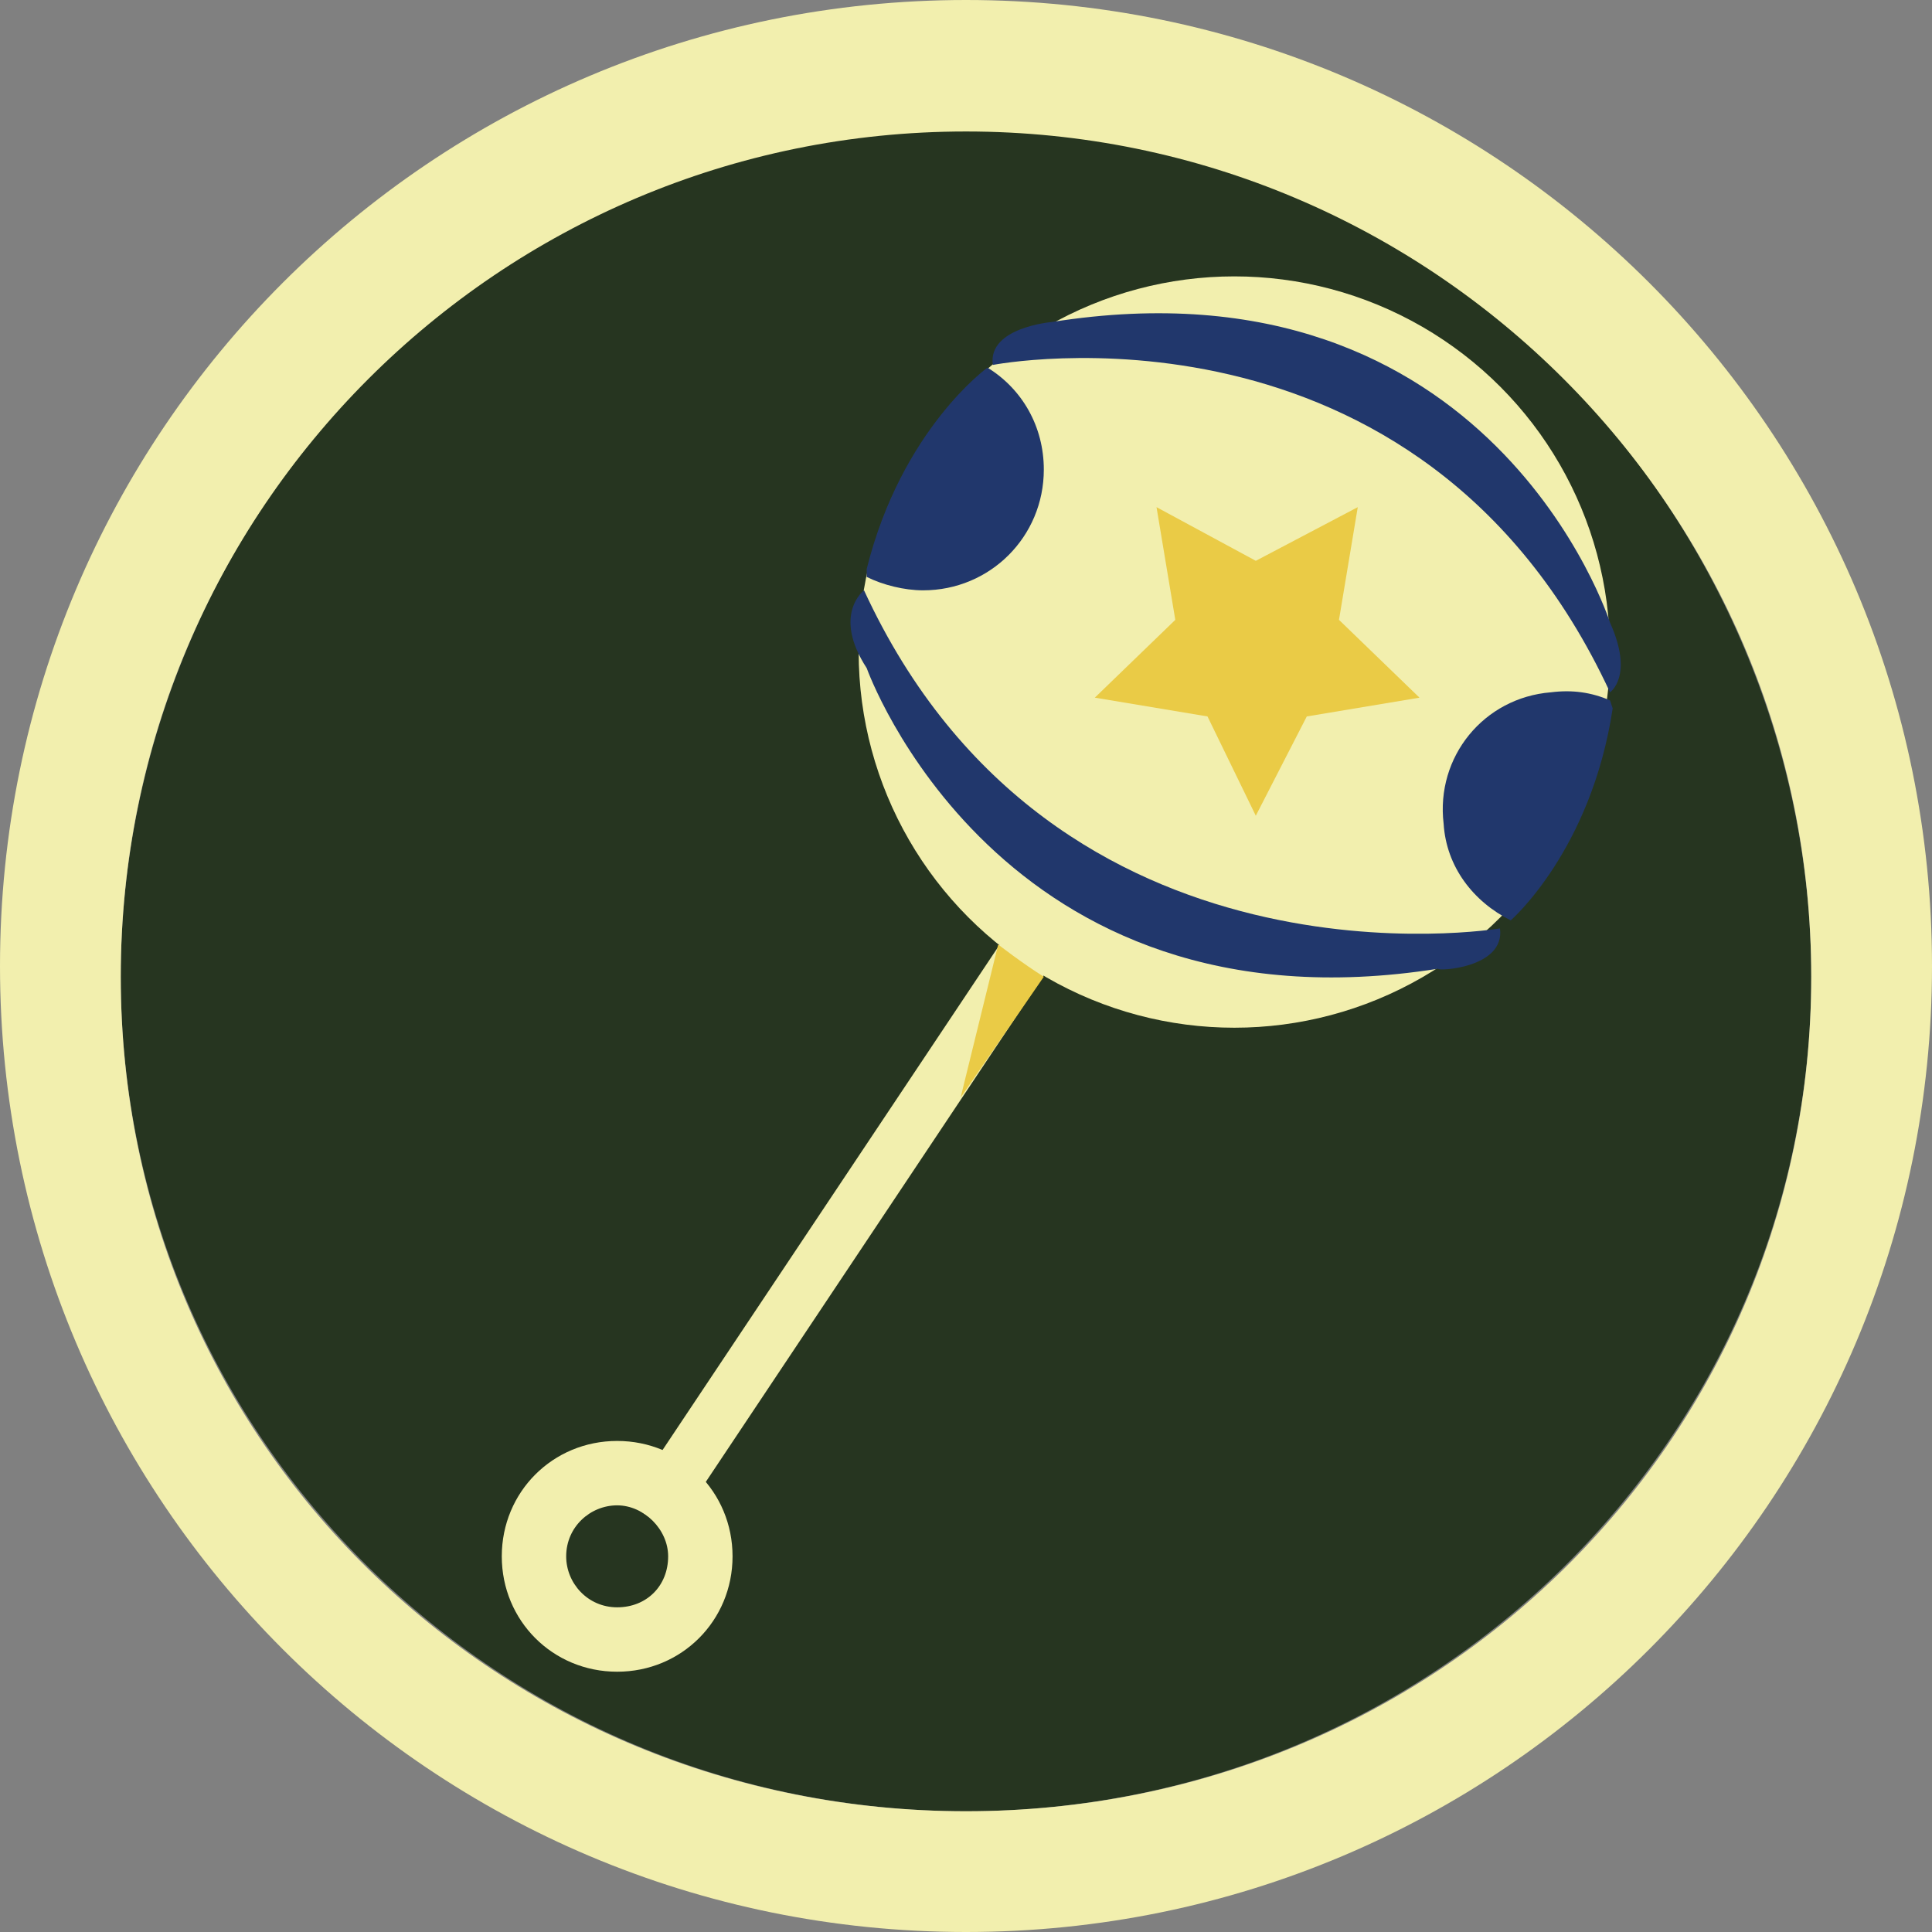 <?xml version="1.0" encoding="utf-8"?>
<!-- Generator: Adobe Illustrator 18.1.0, SVG Export Plug-In . SVG Version: 6.00 Build 0)  -->
<svg version="1.1" id="Layer_1" xmlns="http://www.w3.org/2000/svg" xmlns:xlink="http://www.w3.org/1999/xlink" x="0px" y="0px"
	 viewBox="0 0 72 72" enable-background="new 0 0 72 72" xml:space="preserve">
<rect x="0" y="0" width="72" height="72" fill="#808080" stroke="none"/>
<path fill="#263520" d="M67.5,36.4c0,17.2-14.1,31.1-31.5,31.1c-17.4,0-31.5-13.9-31.5-31.1S18.6,4.5,36,4.5
	C53.4,4.5,67.5,19.3,67.5,36.4z"/>
<g>
	<path fill="#F2EFAE" d="M36,0C16.1,0,0,16.1,0,36c0,19.9,16.1,36,36,36c19.9,0,36-16.1,36-36C72,16.1,55.9,0,36,0z M36,67.5
		c-17.4,0-31.5-13.7-31.5-31.1C4.5,19,18.6,4.9,36,4.9c17.4,0,31.5,14.1,31.5,31.5C67.5,53.8,53.4,67.5,36,67.5z"/>
</g>
<circle fill="#F2EFAE" cx="46" cy="24.3" r="14"/>
<rect x="30.7" y="31.8" transform="matrix(0.832 0.555 -0.555 0.832 30.477 -9.965)" fill="#F2EFAE" width="2" height="27"/>
<path fill="#F2EFAE" d="M23,53.7c-2.4,0-4.3,1.9-4.3,4.3c0,2.4,1.9,4.3,4.3,4.3s4.3-1.9,4.3-4.3C27.3,55.6,25.4,53.7,23,53.7z
	 M23,59.9c-1.1,0-1.9-0.9-1.9-1.9c0-1.1,0.9-1.9,1.9-1.9s1.9,0.9,1.9,1.9C24.9,59.1,24.1,59.9,23,59.9z"/>
<path fill="#21376C" d="M37,13.6c0,0,15.9-3.1,23,12.2c0,0,0.9-0.6,0-2.6c0,0-4.4-13.8-20.8-11.2C39.2,12,36.8,12.2,37,13.6z"/>
<path fill="#21376C" d="M55.9,34.6c0,0-16.6,2.8-23.7-12.6c0,0-1.2,0.9,0.1,2.9c0,0,4.9,13.8,21.3,11.2
	C53.5,36.2,56.1,36.1,55.9,34.6z"/>
<path fill="#21376C" d="M32.3,21.5c0.6,0.3,1.4,0.5,2.1,0.5c2.5,0,4.5-2,4.5-4.5c0-1.6-0.8-3-2.1-3.8c0,0-3.2,2.3-4.5,7.5V21.5z"/>
<polygon fill="#EACB46" points="46.8,30.4 45,26.7 40.8,26 43.8,23.1 43.1,18.9 46.8,20.9 50.6,18.9 49.9,23.1 52.9,26 48.7,26.7 
	"/>
<path fill="#21376C" d="M60,26.1c-0.7-0.3-1.4-0.4-2.2-0.3c-2.5,0.2-4.3,2.4-4,4.9c0.1,1.6,1.1,2.9,2.5,3.6c0,0,3-2.6,3.8-7.9
	L60,26.1z"/>
<path fill="#EACB46" d="M37.2,35.2c0,0,0.9,0.7,1.7,1.2l-3.1,4.5"/>
<g>
</g>
<g>
</g>
<g>
</g>
<g>
</g>
<g>
</g>
<g>
</g>
<g>
</g>
<g>
</g>
<g>
</g>
<g>
</g>
<g>
</g>
<g>
</g>
<g>
</g>
<g>
</g>
<g>
</g>
<g>
</g>
</svg>
